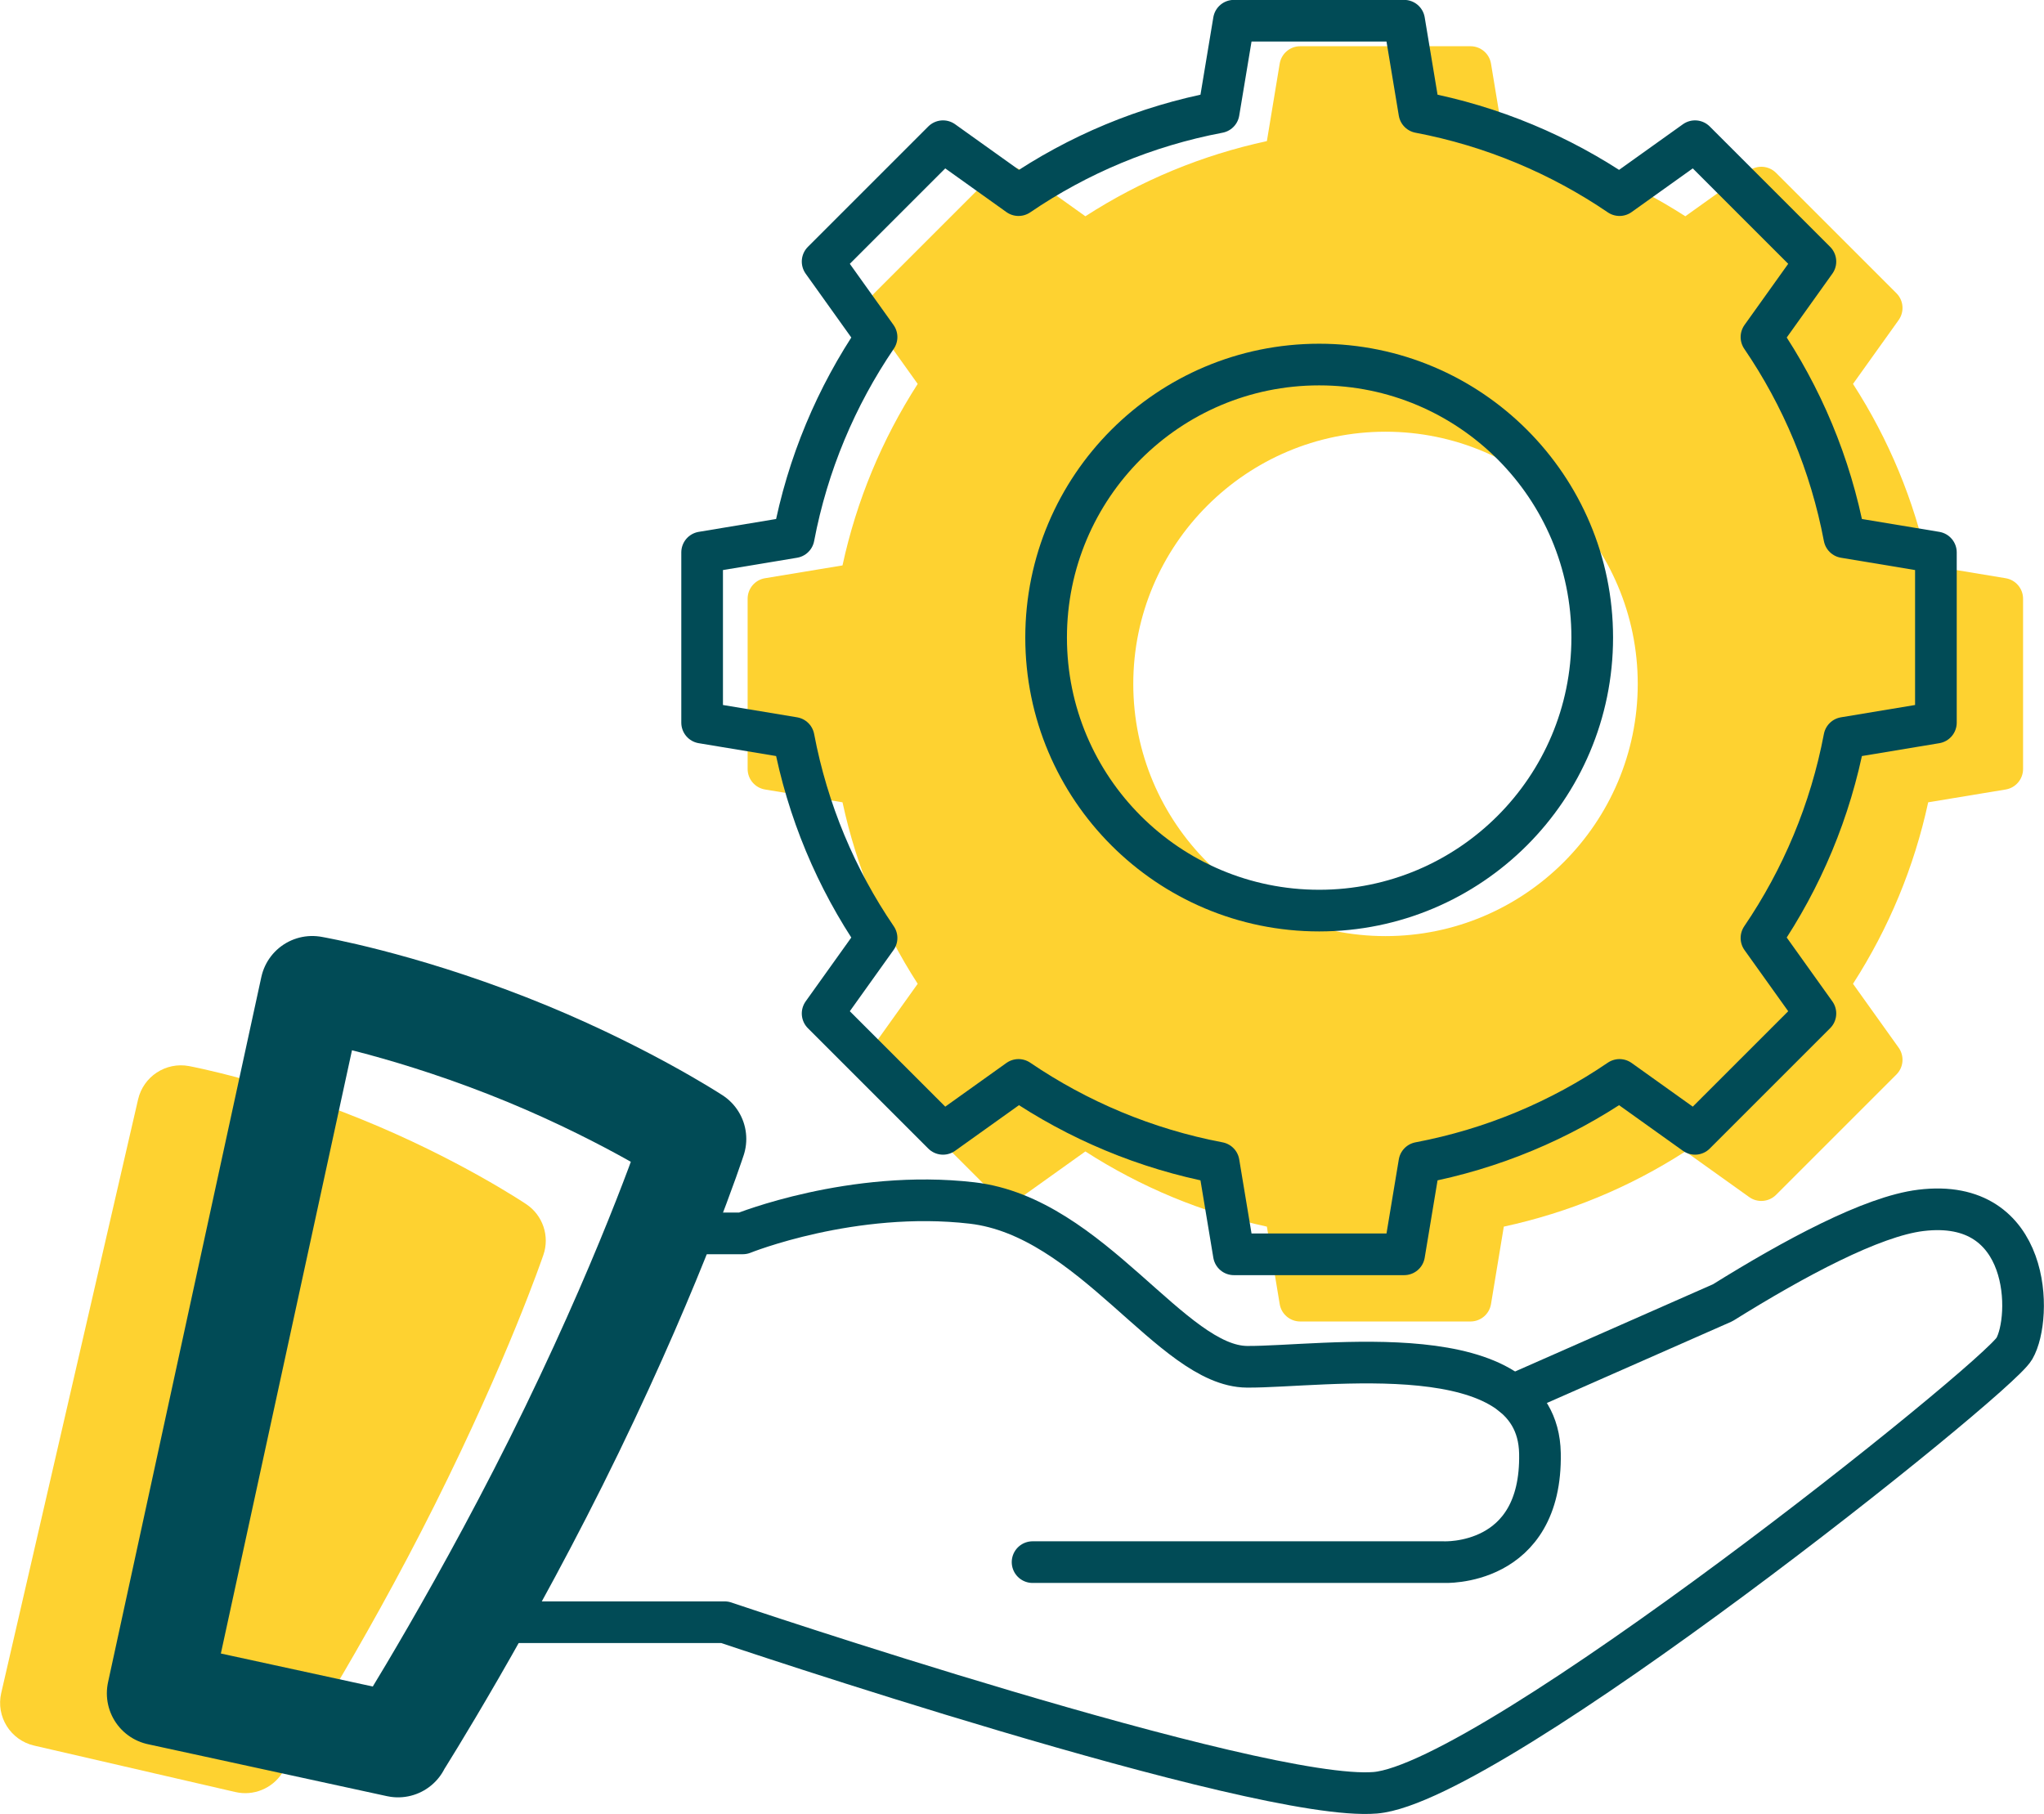 <svg xmlns="http://www.w3.org/2000/svg" id="Capa_2" viewBox="0 0 196.27 174.21"><defs><style>.cls-1{stroke-width:10px;}.cls-1,.cls-2{fill:none;stroke:#014b56;stroke-linecap:round;stroke-linejoin:round;}.cls-2{stroke-width:4px;}.cls-3{fill:#fed230;stroke-width:0px;}</style></defs><g id="Capa_2-2"><path class="cls-3" d="m192.59,55.53l-7.44-1.23c-1.35-6.23-3.77-12.08-7.22-17.43l4.38-6.13c.57-.8.48-1.89-.21-2.58l-11.56-11.56c-.69-.69-1.78-.78-2.58-.21l-6.13,4.38c-5.35-3.44-11.2-5.87-17.43-7.22l-1.23-7.44c-.16-.97-1-1.67-1.97-1.67h-16.35c-.98,0-1.81.71-1.97,1.67l-1.23,7.44c-6.23,1.35-12.08,3.77-17.43,7.22l-6.13-4.38c-.79-.57-1.89-.48-2.58.21l-11.56,11.56c-.69.69-.78,1.78-.21,2.58l4.38,6.13c-3.44,5.35-5.87,11.2-7.22,17.43l-7.44,1.23c-.97.16-1.67,1-1.67,1.97v16.35c0,.98.71,1.81,1.67,1.97l7.44,1.23c1.35,6.23,3.77,12.08,7.22,17.43l-4.38,6.13c-.57.8-.48,1.89.21,2.58l11.56,11.56c.69.69,1.78.78,2.58.21l6.13-4.38c5.35,3.44,11.2,5.87,17.43,7.22l1.23,7.44c.16.97,1,1.67,1.97,1.67h16.35c.98,0,1.81-.71,1.97-1.67l1.23-7.44c6.23-1.35,12.08-3.77,17.43-7.22l6.13,4.38c.79.57,1.89.48,2.58-.21l11.56-11.56c.69-.69.78-1.78.21-2.58l-4.38-6.13c3.44-5.35,5.87-11.2,7.22-17.43l7.44-1.23c.97-.16,1.67-1,1.67-1.97v-16.35c0-.98-.71-1.81-1.67-1.97Zm-59.55,34.37c-13.36,0-24.22-10.87-24.22-24.22s10.87-24.22,24.22-24.22,24.22,10.87,24.22,24.22-10.87,24.22-24.22,24.22Z"></path><path class="cls-3" d="m22.6,172.1l-19.32-4.46c-2.27-.52-3.69-2.79-3.16-5.06l13.14-57c.51-2.2,2.66-3.61,4.88-3.2.3.06,7.38,1.38,16.56,5.11,9.19,3.73,15.57,7.98,15.84,8.16,1.58,1.06,2.26,3.06,1.64,4.86-.14.4-3.4,9.94-10.43,24-7.01,14.02-14.35,25.31-14.66,25.78-.97,1.48-2.76,2.21-4.48,1.81Z"></path><path class="cls-1" d="m38.22,167.61l-22.96-4.99,14.72-67.73s8.13,1.39,18.71,5.53c10.59,4.14,17.97,8.96,17.97,8.96,0,0-3.68,11.31-11.75,27.95s-16.7,30.26-16.7,30.26Z"></path><path class="cls-2" d="m45.22,155.79h24.36s51.26,17.32,62.48,16.38,59.63-39.66,61.36-42.65,1.68-14.59-8.98-13.28c-4.67.57-12.12,4.57-19.02,8.87l-20.17,8.89"></path><path class="cls-2" d="m63.3,118.45h8.03s10.54-4.25,22.01-2.92,19.18,15.68,26.4,15.73,27.91-3.27,28.13,8.31c.21,10.96-9.27,10.45-9.27,10.45h-39.45"></path><circle class="cls-2" cx="126.67" cy="61.23" r="26.22"></circle><path class="cls-2" d="m185.89,69.4v-16.35l-8.79-1.46c-1.33-7.02-4.08-13.53-7.96-19.22l5.18-7.25-11.56-11.56-7.25,5.18c-5.69-3.87-12.21-6.63-19.22-7.96l-1.46-8.79h-16.35l-1.46,8.79c-7.02,1.33-13.53,4.08-19.22,7.96l-7.25-5.18-11.56,11.56,5.18,7.25c-3.87,5.69-6.63,12.21-7.96,19.22l-8.79,1.46v16.35l8.79,1.46c1.33,7.02,4.08,13.53,7.96,19.22l-5.18,7.25,11.56,11.56,7.25-5.18c5.69,3.87,12.21,6.63,19.22,7.96l1.46,8.79h16.35l1.46-8.79c7.02-1.33,13.53-4.08,19.22-7.96l7.25,5.18,11.56-11.56-5.18-7.25c3.87-5.69,6.63-12.21,7.96-19.22l8.79-1.46Z"></path></g></svg>